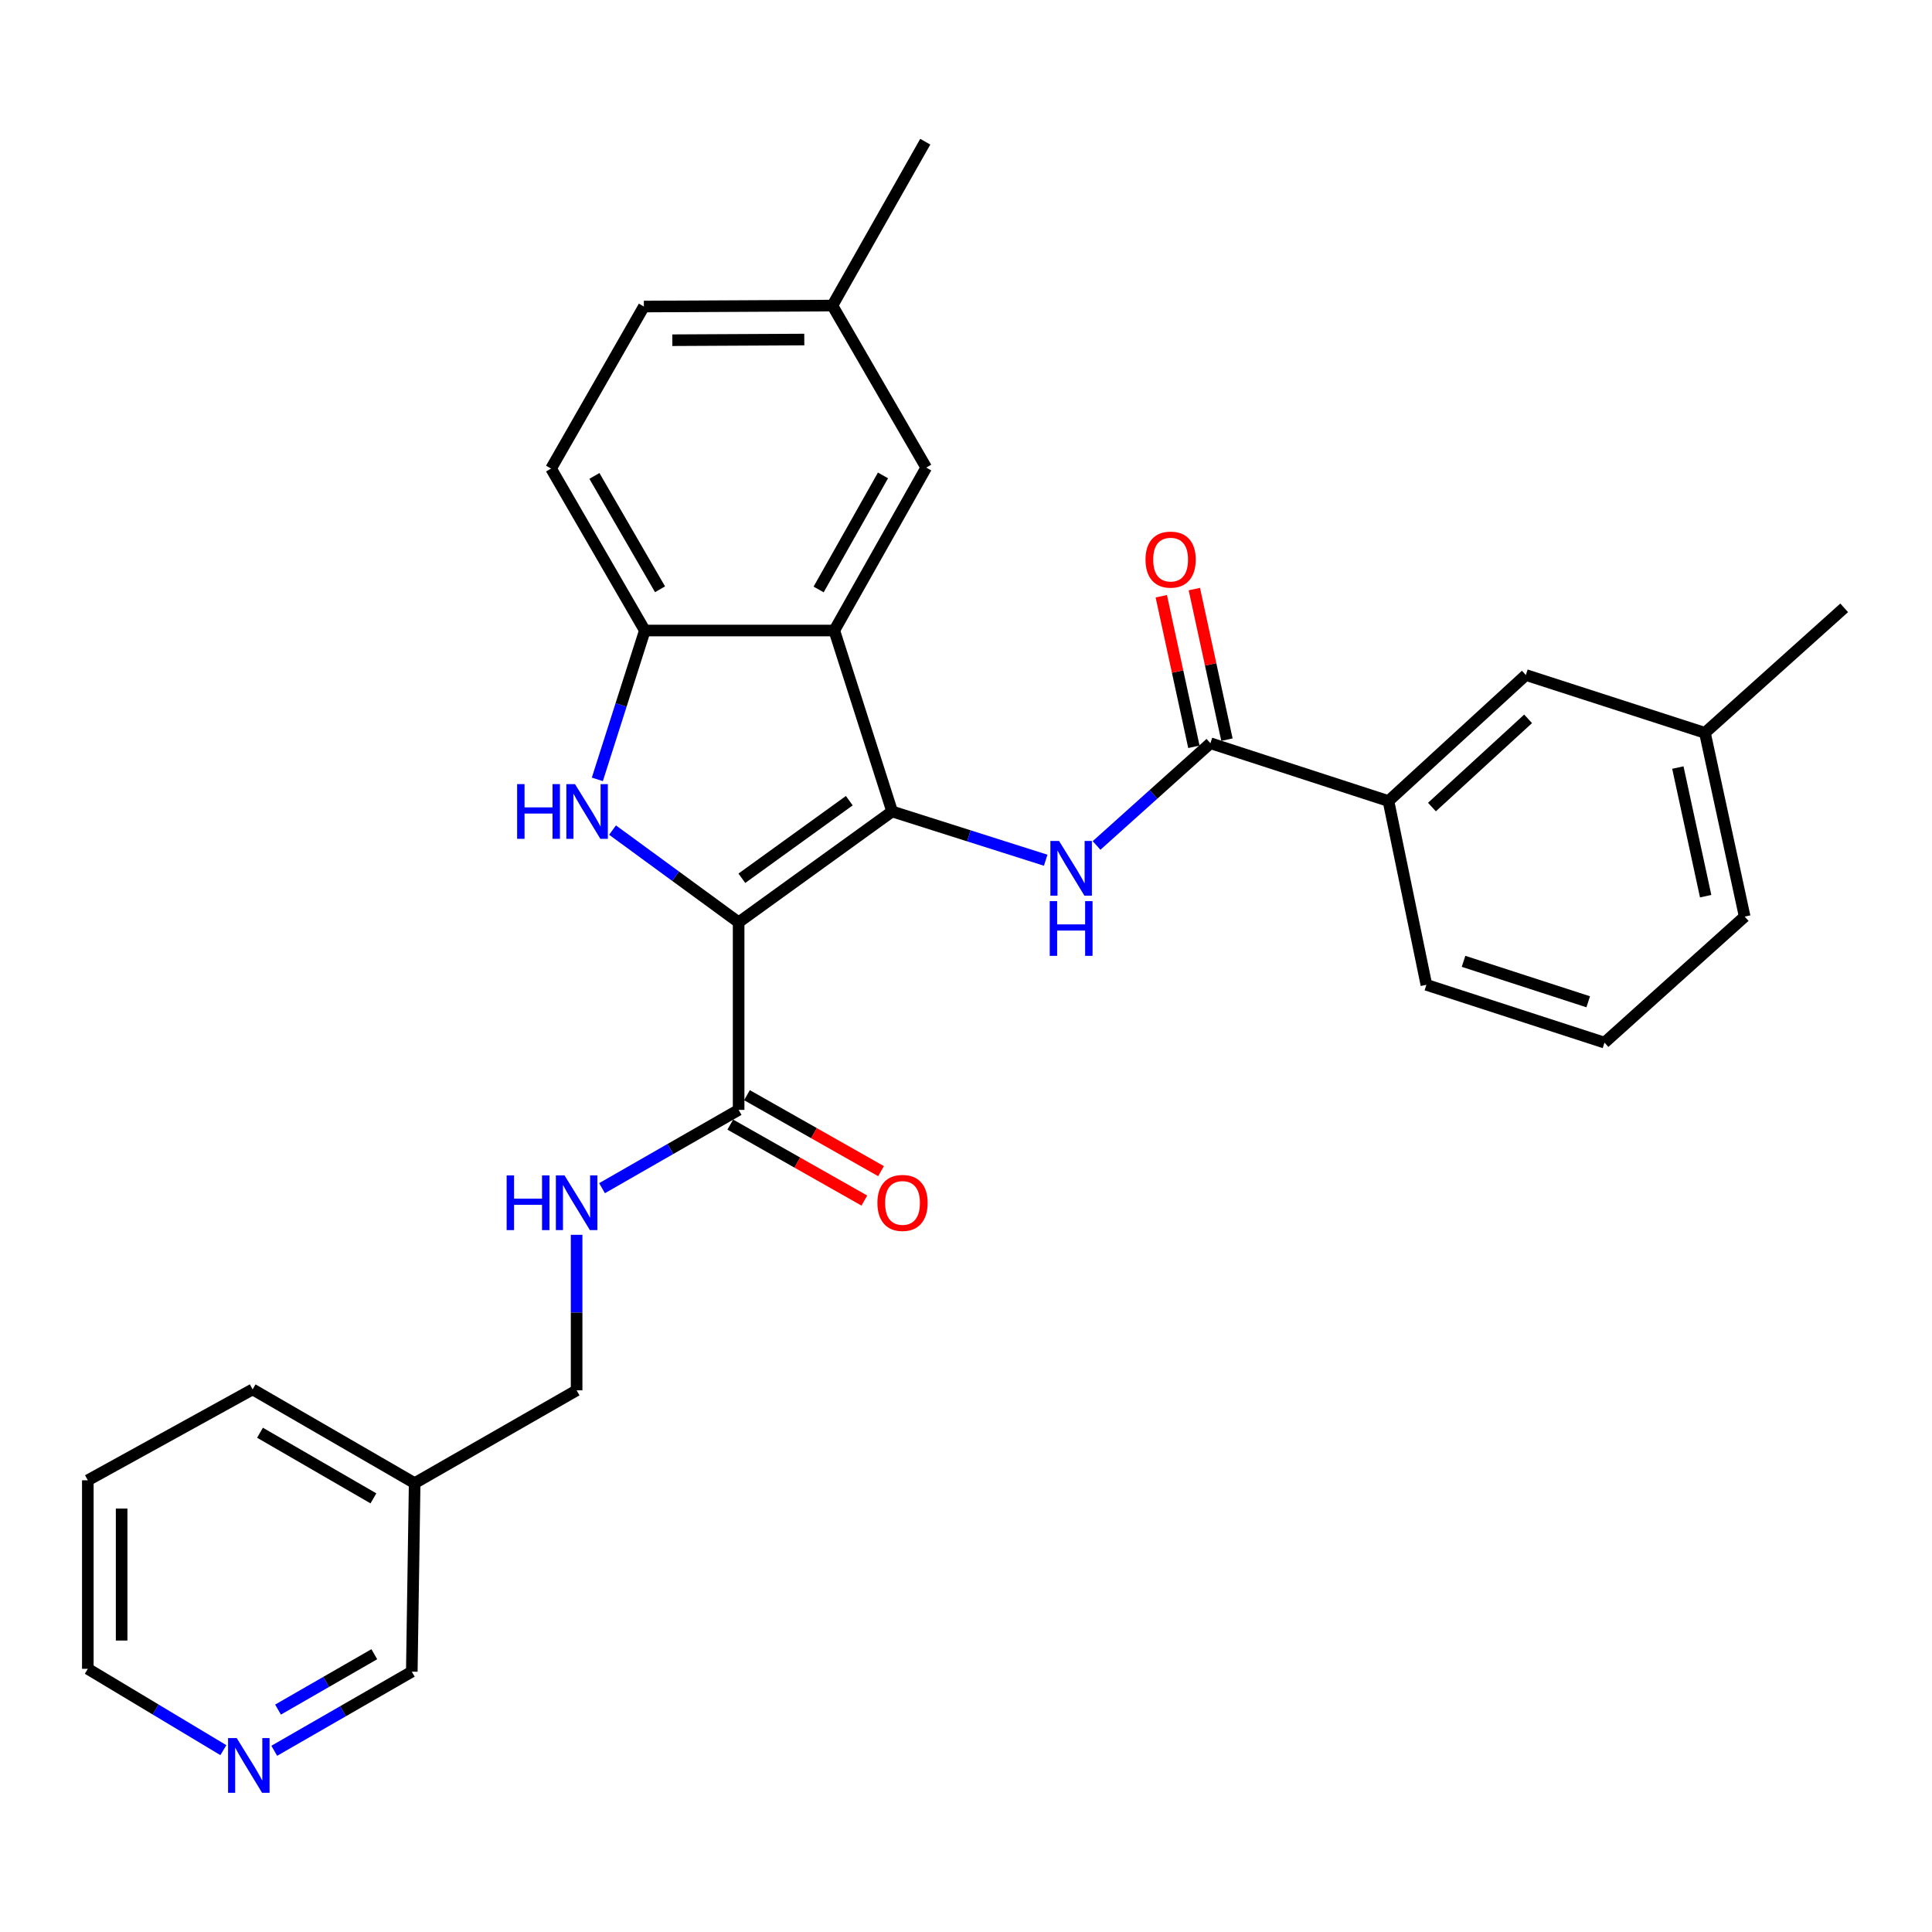 <?xml version='1.0' encoding='iso-8859-1'?>
<svg version='1.1' baseProfile='full'
              xmlns='http://www.w3.org/2000/svg'
                      xmlns:rdkit='http://www.rdkit.org/xml'
                      xmlns:xlink='http://www.w3.org/1999/xlink'
                  xml:space='preserve'
width='1000px' height='1000px' viewBox='0 0 1000 1000'>
<!-- END OF HEADER -->
<rect style='opacity:1.0;fill:#FFFFFF;stroke:none' width='1000' height='1000' x='0' y='0'> </rect>
<path class='bond-0' d='M 382.311,477.382 L 461.762,420.015' style='fill:none;fill-rule:evenodd;stroke:#000000;stroke-width:6px;stroke-linecap:butt;stroke-linejoin:miter;stroke-opacity:1' />
<path class='bond-0' d='M 383.982,454.585 L 439.598,414.428' style='fill:none;fill-rule:evenodd;stroke:#000000;stroke-width:6px;stroke-linecap:butt;stroke-linejoin:miter;stroke-opacity:1' />
<path class='bond-1' d='M 382.311,477.382 L 349.68,453.515' style='fill:none;fill-rule:evenodd;stroke:#000000;stroke-width:6px;stroke-linecap:butt;stroke-linejoin:miter;stroke-opacity:1' />
<path class='bond-1' d='M 349.68,453.515 L 317.05,429.648' style='fill:none;fill-rule:evenodd;stroke:#0000FF;stroke-width:6px;stroke-linecap:butt;stroke-linejoin:miter;stroke-opacity:1' />
<path class='bond-5' d='M 382.311,477.382 L 382.311,574.474' style='fill:none;fill-rule:evenodd;stroke:#000000;stroke-width:6px;stroke-linecap:butt;stroke-linejoin:miter;stroke-opacity:1' />
<path class='bond-2' d='M 461.762,420.015 L 431.829,326.356' style='fill:none;fill-rule:evenodd;stroke:#000000;stroke-width:6px;stroke-linecap:butt;stroke-linejoin:miter;stroke-opacity:1' />
<path class='bond-3' d='M 461.762,420.015 L 501.506,432.633' style='fill:none;fill-rule:evenodd;stroke:#000000;stroke-width:6px;stroke-linecap:butt;stroke-linejoin:miter;stroke-opacity:1' />
<path class='bond-3' d='M 501.506,432.633 L 541.249,445.251' style='fill:none;fill-rule:evenodd;stroke:#0000FF;stroke-width:6px;stroke-linecap:butt;stroke-linejoin:miter;stroke-opacity:1' />
<path class='bond-4' d='M 309.183,403.397 L 321.474,364.877' style='fill:none;fill-rule:evenodd;stroke:#0000FF;stroke-width:6px;stroke-linecap:butt;stroke-linejoin:miter;stroke-opacity:1' />
<path class='bond-4' d='M 321.474,364.877 L 333.765,326.356' style='fill:none;fill-rule:evenodd;stroke:#000000;stroke-width:6px;stroke-linecap:butt;stroke-linejoin:miter;stroke-opacity:1' />
<path class='bond-9' d='M 431.829,326.356 L 479.413,242.023' style='fill:none;fill-rule:evenodd;stroke:#000000;stroke-width:6px;stroke-linecap:butt;stroke-linejoin:miter;stroke-opacity:1' />
<path class='bond-9' d='M 423.722,305.104 L 457.03,246.071' style='fill:none;fill-rule:evenodd;stroke:#000000;stroke-width:6px;stroke-linecap:butt;stroke-linejoin:miter;stroke-opacity:1' />
<path class='bond-29' d='M 431.829,326.356 L 333.765,326.356' style='fill:none;fill-rule:evenodd;stroke:#000000;stroke-width:6px;stroke-linecap:butt;stroke-linejoin:miter;stroke-opacity:1' />
<path class='bond-6' d='M 567.582,437.613 L 597.046,411.154' style='fill:none;fill-rule:evenodd;stroke:#0000FF;stroke-width:6px;stroke-linecap:butt;stroke-linejoin:miter;stroke-opacity:1' />
<path class='bond-6' d='M 597.046,411.154 L 626.51,384.695' style='fill:none;fill-rule:evenodd;stroke:#000000;stroke-width:6px;stroke-linecap:butt;stroke-linejoin:miter;stroke-opacity:1' />
<path class='bond-13' d='M 333.765,326.356 L 285.238,242.528' style='fill:none;fill-rule:evenodd;stroke:#000000;stroke-width:6px;stroke-linecap:butt;stroke-linejoin:miter;stroke-opacity:1' />
<path class='bond-13' d='M 341.635,305.012 L 307.667,246.333' style='fill:none;fill-rule:evenodd;stroke:#000000;stroke-width:6px;stroke-linecap:butt;stroke-linejoin:miter;stroke-opacity:1' />
<path class='bond-8' d='M 382.311,574.474 L 346.961,594.738' style='fill:none;fill-rule:evenodd;stroke:#000000;stroke-width:6px;stroke-linecap:butt;stroke-linejoin:miter;stroke-opacity:1' />
<path class='bond-8' d='M 346.961,594.738 L 311.611,615.002' style='fill:none;fill-rule:evenodd;stroke:#0000FF;stroke-width:6px;stroke-linecap:butt;stroke-linejoin:miter;stroke-opacity:1' />
<path class='bond-11' d='M 377.996,582.088 L 412.692,601.749' style='fill:none;fill-rule:evenodd;stroke:#000000;stroke-width:6px;stroke-linecap:butt;stroke-linejoin:miter;stroke-opacity:1' />
<path class='bond-11' d='M 412.692,601.749 L 447.387,621.41' style='fill:none;fill-rule:evenodd;stroke:#FF0000;stroke-width:6px;stroke-linecap:butt;stroke-linejoin:miter;stroke-opacity:1' />
<path class='bond-11' d='M 386.626,566.859 L 421.322,586.52' style='fill:none;fill-rule:evenodd;stroke:#000000;stroke-width:6px;stroke-linecap:butt;stroke-linejoin:miter;stroke-opacity:1' />
<path class='bond-11' d='M 421.322,586.52 L 456.017,606.181' style='fill:none;fill-rule:evenodd;stroke:#FF0000;stroke-width:6px;stroke-linecap:butt;stroke-linejoin:miter;stroke-opacity:1' />
<path class='bond-7' d='M 626.51,384.695 L 718.671,414.618' style='fill:none;fill-rule:evenodd;stroke:#000000;stroke-width:6px;stroke-linecap:butt;stroke-linejoin:miter;stroke-opacity:1' />
<path class='bond-10' d='M 635.064,382.843 L 626.626,343.876' style='fill:none;fill-rule:evenodd;stroke:#000000;stroke-width:6px;stroke-linecap:butt;stroke-linejoin:miter;stroke-opacity:1' />
<path class='bond-10' d='M 626.626,343.876 L 618.189,304.908' style='fill:none;fill-rule:evenodd;stroke:#FF0000;stroke-width:6px;stroke-linecap:butt;stroke-linejoin:miter;stroke-opacity:1' />
<path class='bond-10' d='M 617.955,386.547 L 609.518,347.58' style='fill:none;fill-rule:evenodd;stroke:#000000;stroke-width:6px;stroke-linecap:butt;stroke-linejoin:miter;stroke-opacity:1' />
<path class='bond-10' d='M 609.518,347.58 L 601.081,308.613' style='fill:none;fill-rule:evenodd;stroke:#FF0000;stroke-width:6px;stroke-linecap:butt;stroke-linejoin:miter;stroke-opacity:1' />
<path class='bond-12' d='M 718.671,414.618 L 789.779,349.384' style='fill:none;fill-rule:evenodd;stroke:#000000;stroke-width:6px;stroke-linecap:butt;stroke-linejoin:miter;stroke-opacity:1' />
<path class='bond-12' d='M 741.171,417.732 L 790.946,372.068' style='fill:none;fill-rule:evenodd;stroke:#000000;stroke-width:6px;stroke-linecap:butt;stroke-linejoin:miter;stroke-opacity:1' />
<path class='bond-21' d='M 718.671,414.618 L 738.296,509.746' style='fill:none;fill-rule:evenodd;stroke:#000000;stroke-width:6px;stroke-linecap:butt;stroke-linejoin:miter;stroke-opacity:1' />
<path class='bond-16' d='M 298.454,639.131 L 298.454,679.383' style='fill:none;fill-rule:evenodd;stroke:#0000FF;stroke-width:6px;stroke-linecap:butt;stroke-linejoin:miter;stroke-opacity:1' />
<path class='bond-16' d='M 298.454,679.383 L 298.454,719.635' style='fill:none;fill-rule:evenodd;stroke:#000000;stroke-width:6px;stroke-linecap:butt;stroke-linejoin:miter;stroke-opacity:1' />
<path class='bond-17' d='M 479.413,242.023 L 430.847,158.166' style='fill:none;fill-rule:evenodd;stroke:#000000;stroke-width:6px;stroke-linecap:butt;stroke-linejoin:miter;stroke-opacity:1' />
<path class='bond-18' d='M 789.779,349.384 L 882.475,379.317' style='fill:none;fill-rule:evenodd;stroke:#000000;stroke-width:6px;stroke-linecap:butt;stroke-linejoin:miter;stroke-opacity:1' />
<path class='bond-19' d='M 285.238,242.528 L 333.269,158.662' style='fill:none;fill-rule:evenodd;stroke:#000000;stroke-width:6px;stroke-linecap:butt;stroke-linejoin:miter;stroke-opacity:1' />
<path class='bond-14' d='M 141.959,906.202 L 177.554,885.723' style='fill:none;fill-rule:evenodd;stroke:#0000FF;stroke-width:6px;stroke-linecap:butt;stroke-linejoin:miter;stroke-opacity:1' />
<path class='bond-14' d='M 177.554,885.723 L 213.148,865.244' style='fill:none;fill-rule:evenodd;stroke:#000000;stroke-width:6px;stroke-linecap:butt;stroke-linejoin:miter;stroke-opacity:1' />
<path class='bond-14' d='M 143.908,884.885 L 168.825,870.55' style='fill:none;fill-rule:evenodd;stroke:#0000FF;stroke-width:6px;stroke-linecap:butt;stroke-linejoin:miter;stroke-opacity:1' />
<path class='bond-14' d='M 168.825,870.55 L 193.741,856.215' style='fill:none;fill-rule:evenodd;stroke:#000000;stroke-width:6px;stroke-linecap:butt;stroke-linejoin:miter;stroke-opacity:1' />
<path class='bond-31' d='M 115.617,905.878 L 80.535,884.827' style='fill:none;fill-rule:evenodd;stroke:#0000FF;stroke-width:6px;stroke-linecap:butt;stroke-linejoin:miter;stroke-opacity:1' />
<path class='bond-31' d='M 80.535,884.827 L 45.455,863.776' style='fill:none;fill-rule:evenodd;stroke:#000000;stroke-width:6px;stroke-linecap:butt;stroke-linejoin:miter;stroke-opacity:1' />
<path class='bond-15' d='M 214.627,767.676 L 298.454,719.635' style='fill:none;fill-rule:evenodd;stroke:#000000;stroke-width:6px;stroke-linecap:butt;stroke-linejoin:miter;stroke-opacity:1' />
<path class='bond-20' d='M 214.627,767.676 L 213.148,865.244' style='fill:none;fill-rule:evenodd;stroke:#000000;stroke-width:6px;stroke-linecap:butt;stroke-linejoin:miter;stroke-opacity:1' />
<path class='bond-24' d='M 214.627,767.676 L 130.76,719.149' style='fill:none;fill-rule:evenodd;stroke:#000000;stroke-width:6px;stroke-linecap:butt;stroke-linejoin:miter;stroke-opacity:1' />
<path class='bond-24' d='M 193.28,775.548 L 134.573,741.579' style='fill:none;fill-rule:evenodd;stroke:#000000;stroke-width:6px;stroke-linecap:butt;stroke-linejoin:miter;stroke-opacity:1' />
<path class='bond-26' d='M 430.847,158.166 L 478.917,73.347' style='fill:none;fill-rule:evenodd;stroke:#000000;stroke-width:6px;stroke-linecap:butt;stroke-linejoin:miter;stroke-opacity:1' />
<path class='bond-30' d='M 430.847,158.166 L 333.269,158.662' style='fill:none;fill-rule:evenodd;stroke:#000000;stroke-width:6px;stroke-linecap:butt;stroke-linejoin:miter;stroke-opacity:1' />
<path class='bond-30' d='M 416.299,175.745 L 347.995,176.092' style='fill:none;fill-rule:evenodd;stroke:#000000;stroke-width:6px;stroke-linecap:butt;stroke-linejoin:miter;stroke-opacity:1' />
<path class='bond-27' d='M 882.475,379.317 L 954.545,314.618' style='fill:none;fill-rule:evenodd;stroke:#000000;stroke-width:6px;stroke-linecap:butt;stroke-linejoin:miter;stroke-opacity:1' />
<path class='bond-32' d='M 882.475,379.317 L 903.043,474.425' style='fill:none;fill-rule:evenodd;stroke:#000000;stroke-width:6px;stroke-linecap:butt;stroke-linejoin:miter;stroke-opacity:1' />
<path class='bond-32' d='M 868.451,397.283 L 882.849,463.859' style='fill:none;fill-rule:evenodd;stroke:#000000;stroke-width:6px;stroke-linecap:butt;stroke-linejoin:miter;stroke-opacity:1' />
<path class='bond-22' d='M 738.296,509.746 L 830.487,539.659' style='fill:none;fill-rule:evenodd;stroke:#000000;stroke-width:6px;stroke-linecap:butt;stroke-linejoin:miter;stroke-opacity:1' />
<path class='bond-22' d='M 757.527,497.583 L 822.06,518.522' style='fill:none;fill-rule:evenodd;stroke:#000000;stroke-width:6px;stroke-linecap:butt;stroke-linejoin:miter;stroke-opacity:1' />
<path class='bond-25' d='M 830.487,539.659 L 903.043,474.425' style='fill:none;fill-rule:evenodd;stroke:#000000;stroke-width:6px;stroke-linecap:butt;stroke-linejoin:miter;stroke-opacity:1' />
<path class='bond-23' d='M 45.455,863.776 L 45.455,766.198' style='fill:none;fill-rule:evenodd;stroke:#000000;stroke-width:6px;stroke-linecap:butt;stroke-linejoin:miter;stroke-opacity:1' />
<path class='bond-23' d='M 62.959,849.139 L 62.959,780.834' style='fill:none;fill-rule:evenodd;stroke:#000000;stroke-width:6px;stroke-linecap:butt;stroke-linejoin:miter;stroke-opacity:1' />
<path class='bond-28' d='M 130.76,719.149 L 45.455,766.198' style='fill:none;fill-rule:evenodd;stroke:#000000;stroke-width:6px;stroke-linecap:butt;stroke-linejoin:miter;stroke-opacity:1' />
<path  class='atom-2' d='M 267.661 405.855
L 271.501 405.855
L 271.501 417.895
L 285.981 417.895
L 285.981 405.855
L 289.821 405.855
L 289.821 434.175
L 285.981 434.175
L 285.981 421.095
L 271.501 421.095
L 271.501 434.175
L 267.661 434.175
L 267.661 405.855
' fill='#0000FF'/>
<path  class='atom-2' d='M 297.621 405.855
L 306.901 420.855
Q 307.821 422.335, 309.301 425.015
Q 310.781 427.695, 310.861 427.855
L 310.861 405.855
L 314.621 405.855
L 314.621 434.175
L 310.741 434.175
L 300.781 417.775
Q 299.621 415.855, 298.381 413.655
Q 297.181 411.455, 296.821 410.775
L 296.821 434.175
L 293.141 434.175
L 293.141 405.855
L 297.621 405.855
' fill='#0000FF'/>
<path  class='atom-4' d='M 548.16 435.273
L 557.44 450.273
Q 558.36 451.753, 559.84 454.433
Q 561.32 457.113, 561.4 457.273
L 561.4 435.273
L 565.16 435.273
L 565.16 463.593
L 561.28 463.593
L 551.32 447.193
Q 550.16 445.273, 548.92 443.073
Q 547.72 440.873, 547.36 440.193
L 547.36 463.593
L 543.68 463.593
L 543.68 435.273
L 548.16 435.273
' fill='#0000FF'/>
<path  class='atom-4' d='M 543.34 466.425
L 547.18 466.425
L 547.18 478.465
L 561.66 478.465
L 561.66 466.425
L 565.5 466.425
L 565.5 494.745
L 561.66 494.745
L 561.66 481.665
L 547.18 481.665
L 547.18 494.745
L 543.34 494.745
L 543.34 466.425
' fill='#0000FF'/>
<path  class='atom-9' d='M 262.234 608.383
L 266.074 608.383
L 266.074 620.423
L 280.554 620.423
L 280.554 608.383
L 284.394 608.383
L 284.394 636.703
L 280.554 636.703
L 280.554 623.623
L 266.074 623.623
L 266.074 636.703
L 262.234 636.703
L 262.234 608.383
' fill='#0000FF'/>
<path  class='atom-9' d='M 292.194 608.383
L 301.474 623.383
Q 302.394 624.863, 303.874 627.543
Q 305.354 630.223, 305.434 630.383
L 305.434 608.383
L 309.194 608.383
L 309.194 636.703
L 305.314 636.703
L 295.354 620.303
Q 294.194 618.383, 292.954 616.183
Q 291.754 613.983, 291.394 613.303
L 291.394 636.703
L 287.714 636.703
L 287.714 608.383
L 292.194 608.383
' fill='#0000FF'/>
<path  class='atom-11' d='M 592.912 289.647
Q 592.912 282.847, 596.272 279.047
Q 599.632 275.247, 605.912 275.247
Q 612.192 275.247, 615.552 279.047
Q 618.912 282.847, 618.912 289.647
Q 618.912 296.527, 615.512 300.447
Q 612.112 304.327, 605.912 304.327
Q 599.672 304.327, 596.272 300.447
Q 592.912 296.567, 592.912 289.647
M 605.912 301.127
Q 610.232 301.127, 612.552 298.247
Q 614.912 295.327, 614.912 289.647
Q 614.912 284.087, 612.552 281.287
Q 610.232 278.447, 605.912 278.447
Q 601.592 278.447, 599.232 281.247
Q 596.912 284.047, 596.912 289.647
Q 596.912 295.367, 599.232 298.247
Q 601.592 301.127, 605.912 301.127
' fill='#FF0000'/>
<path  class='atom-12' d='M 454.14 622.623
Q 454.14 615.823, 457.5 612.023
Q 460.86 608.223, 467.14 608.223
Q 473.42 608.223, 476.78 612.023
Q 480.14 615.823, 480.14 622.623
Q 480.14 629.503, 476.74 633.423
Q 473.34 637.303, 467.14 637.303
Q 460.9 637.303, 457.5 633.423
Q 454.14 629.543, 454.14 622.623
M 467.14 634.103
Q 471.46 634.103, 473.78 631.223
Q 476.14 628.303, 476.14 622.623
Q 476.14 617.063, 473.78 614.263
Q 471.46 611.423, 467.14 611.423
Q 462.82 611.423, 460.46 614.223
Q 458.14 617.023, 458.14 622.623
Q 458.14 628.343, 460.46 631.223
Q 462.82 634.103, 467.14 634.103
' fill='#FF0000'/>
<path  class='atom-15' d='M 122.526 899.621
L 131.806 914.621
Q 132.726 916.101, 134.206 918.781
Q 135.686 921.461, 135.766 921.621
L 135.766 899.621
L 139.526 899.621
L 139.526 927.941
L 135.646 927.941
L 125.686 911.541
Q 124.526 909.621, 123.286 907.421
Q 122.086 905.221, 121.726 904.541
L 121.726 927.941
L 118.046 927.941
L 118.046 899.621
L 122.526 899.621
' fill='#0000FF'/>
</svg>
